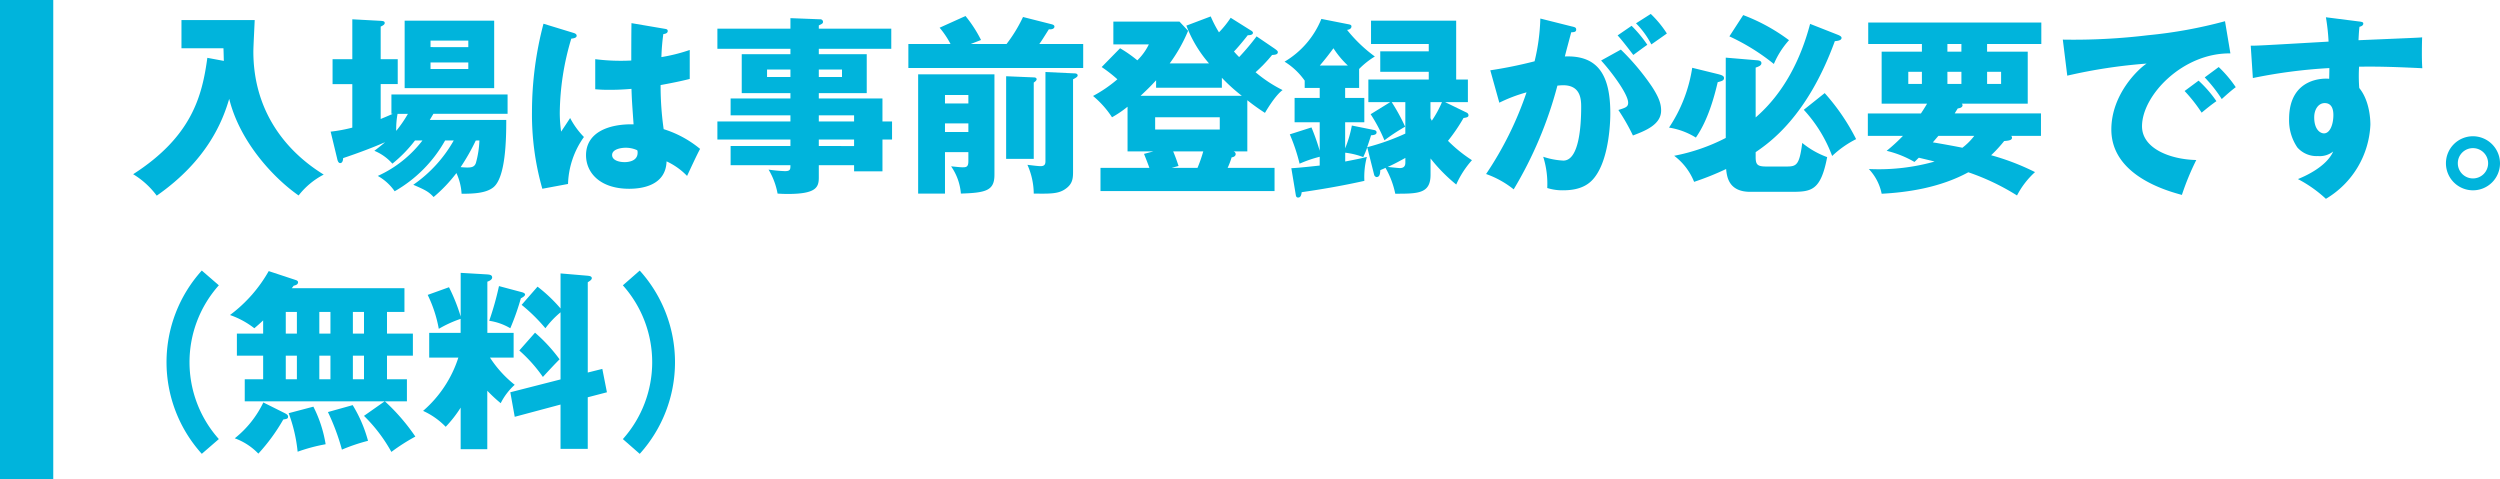 <svg xmlns="http://www.w3.org/2000/svg" width="469.382" height="90" viewBox="0 0 469.382 90">
  <defs>
    <style>
      .cls-1 {
        fill: #00b4dc;
      }
    </style>
  </defs>
  <g id="レイヤー_2" data-name="レイヤー 2">
    <g id="object">
      <rect class="cls-1" width="10" height="90"/>
      <path class="cls-1" d="M42.026,11.435c-.036-1.224-.036-1.548-.072-2.376H34.071V3.768h13.75c-.036.935-.252,5.075-.252,5.9,0,10.942,5.831,18.573,13.21,23.109A14.332,14.332,0,0,0,56.064,36.7c-4.463-3.1-10.978-9.862-13.03-18.141-1.188,4.031-4,11.482-13.607,18.177A15.506,15.506,0,0,0,25,32.708c11.051-7.091,12.959-14.723,13.93-21.85Z"/>
      <path class="cls-1" d="M77.918,26.373a25.164,25.164,0,0,1-4.248,4.356,9.043,9.043,0,0,0-3.383-2.413c.648-.5,1.188-.9,2.016-1.62-2.232.972-4.968,2.016-7.883,2.989,0,.431-.145.935-.54.935-.36,0-.5-.468-.576-.828L62.08,24.717a29.258,29.258,0,0,0,4.068-.756V15.79H62.44V11.11h3.708V3.623l5.327.288c.432.036.756.072.756.4,0,.252-.216.431-.756.683V11.11h3.2v4.68h-3.2v6.551c.863-.36,1.4-.575,2.267-.972H73.49V17.733H95.3v3.636H81.374l-.684,1.152H95.052c0,3.635-.108,10.834-2.448,12.67-1.368,1.08-3.671,1.188-5.939,1.188a10.76,10.76,0,0,0-.972-3.887,27.674,27.674,0,0,1-4.283,4.5c-.936-1.008-1.512-1.3-3.816-2.3a25.078,25.078,0,0,0,7.595-8.315h-1.62A25.122,25.122,0,0,1,74.1,35.911a9.456,9.456,0,0,0-3.168-2.879,21.983,21.983,0,0,0,8.387-6.659Zm-3.276-5a15.78,15.78,0,0,0-.252,3.2,23.36,23.36,0,0,0,2.2-3.2Zm18.142-4.823H75.974V3.875h16.81Zm-4.859-7.7V7.619H80.834V8.843Zm-7.091,2.88v1.223h7.091V11.723Zm8.495,14.65a39.281,39.281,0,0,1-2.844,5c.432.036.828.072,1.26.072.719,0,1.367-.072,1.619-.9a18.29,18.29,0,0,0,.648-4.175Z"/>
      <path class="cls-1" d="M107.8,6.215c.287.108.468.252.468.5,0,.432-.684.5-1.008.54a49.68,49.68,0,0,0-2.16,13.858,25.5,25.5,0,0,0,.252,3.6c.468-.684,1.224-1.836,1.692-2.556a15.081,15.081,0,0,0,2.591,3.564,15.982,15.982,0,0,0-2.987,8.819l-4.824.9a50.784,50.784,0,0,1-1.943-14.5,64.81,64.81,0,0,1,2.16-16.487Zm17.1-.792c.18.036.467.072.467.4,0,.432-.5.54-.827.577a39.779,39.779,0,0,0-.36,4.319A32.651,32.651,0,0,0,129.5,9.383v5.435c-.828.216-2.484.612-5.471,1.152a58.369,58.369,0,0,0,.575,8.279,20.091,20.091,0,0,1,6.84,3.707C130.872,29,129.792,31.34,129,33.032a12.73,12.73,0,0,0-3.851-2.736c-.145,4.607-4.752,5.147-7.02,5.147-5.4,0-8.1-2.951-8.1-6.3,0-4.285,4.248-5.9,8.927-5.8-.287-4.1-.324-4.572-.395-6.66-2.052.181-3.528.181-4.14.181a26.62,26.62,0,0,1-2.664-.108V11.11a37.949,37.949,0,0,0,6.767.252c0-1.511,0-4.679.037-7.018ZM117.445,27.74c-.792,0-2.519.252-2.519,1.368,0,.936,1.188,1.332,2.34,1.332.287,0,2.447,0,2.447-1.763a.992.992,0,0,0-.072-.469A5.1,5.1,0,0,0,117.445,27.74Z"/>
      <path class="cls-1" d="M167.484,22.809v3.383h-1.8v5.976h-5.327V31.016h-6.624v2.3c0,1.836-.467,3.1-5.831,3.1-.72,0-1.44-.036-1.908-.071a13.524,13.524,0,0,0-1.691-4.5,28.49,28.49,0,0,0,3.059.288c1.044,0,1.044-.361,1.044-1.116H137.175v-3.6h11.231V26.192H134.692V22.809h13.714V21.657H137.175V18.489h11.231V17.481h-9.143V10.175h9.143V9.167H134.692V5.388h13.714V3.407l5.579.216a.493.493,0,0,1,.54.469c0,.323-.215.4-.792.683v.613H167.34V9.167H153.733v1.008h9v7.306h-9v1.008h11.951v4.32Zm-19.078-8.351v-1.4h-4.391v1.4Zm5.327-1.4v1.4h4.356v-1.4Zm6.624,9.754V21.657h-6.624v1.152Zm0,4.607V26.192h-6.624v1.224Z"/>
      <path class="cls-1" d="M188.978,8.267a27.32,27.32,0,0,0,3.095-5.076l5.4,1.369c.252.071.5.179.5.431,0,.4-.5.576-1.044.5-.936,1.476-1.3,2.088-1.8,2.772h8.243v4.5H170.548v-4.5h7.919a16.563,16.563,0,0,0-2.052-3.06l4.859-2.195a24.028,24.028,0,0,1,2.916,4.5l-1.944.756Zm-11.555,20.3v7.776h-5.039V13.954H186.71V32.815c0,2.953-1.548,3.384-6.3,3.529a10.387,10.387,0,0,0-1.836-5.112c.54.036,1.62.18,2.159.18.685,0,1.081-.072,1.081-1.152V28.568Zm4.392-9.142V17.842h-4.392v1.584Zm0,5.363v-1.62h-4.392v1.62ZM194.089,14.53c.324,0,.54.108.54.36,0,.18-.216.4-.54.612V29.828h-5.184V14.314Zm7.595-.756c.324,0,.648.072.648.4,0,.252-.4.468-.864.72V32.06c0,1.332,0,2.484-1.548,3.492-1.295.863-2.843.827-5.831.792a13.5,13.5,0,0,0-1.188-5.4c.612.072,1.944.252,2.484.252.9,0,.9-.576.9-1.008V13.522Z"/>
      <path class="cls-1" d="M211.7,28.425V20.037a20.23,20.23,0,0,1-2.916,1.981,17.847,17.847,0,0,0-3.563-4,25.081,25.081,0,0,0,4.572-3.131,26.016,26.016,0,0,0-2.952-2.3l3.456-3.527a24.215,24.215,0,0,1,3.239,2.267,10.483,10.483,0,0,0,2.159-2.987h-6.659V4.056H221.45l1.62,1.727a29.047,29.047,0,0,1-3.456,6.119h7.379a23.512,23.512,0,0,1-4.247-7.09l4.571-1.728a21.8,21.8,0,0,0,1.548,2.987,18.327,18.327,0,0,0,2.2-2.735l3.779,2.375c.144.072.4.252.4.433,0,.431-.611.467-.972.467-1.187,1.512-2.159,2.627-2.591,3.06.4.468.684.756.972,1.044a45.094,45.094,0,0,0,3.275-3.888L239.268,9.1c.288.216.648.431.648.683,0,.469-.54.5-1.08.54a28.007,28.007,0,0,1-3.1,3.241,24.934,24.934,0,0,0,5.075,3.347c-1.475,1.079-3.2,4.1-3.311,4.283a39.407,39.407,0,0,1-3.312-2.376v9.612H231.6a.529.529,0,0,1,.4.5c0,.359-.36.575-.756.611a13.753,13.753,0,0,1-.756,1.98H239.3v4.355H206.62V31.52H215.8c-.144-.432-.684-1.835-1.008-2.627l1.764-.468Zm5.364-13.355c-.936,1.008-1.3,1.4-2.916,2.915h19.006a33.433,33.433,0,0,1-3.744-3.382v1.871H217.059Zm-.181,6.948v2.3h12.131v-2.3Zm3.384,6.407c.324.791.576,1.4,1.008,2.735l-1.3.36h4.86a27.377,27.377,0,0,0,1.08-3.095Z"/>
      <path class="cls-1" d="M255.182,16.51h-2.627v1.872h3.6v4.571h-3.6v4.9a21.64,21.64,0,0,0,1.26-4.284l4.1.828c.216.036.54.108.54.467,0,.433-.54.5-1.044.54-.144.54-.216.721-.72,2.233a42.435,42.435,0,0,0,7.163-2.556v-5.9H261.3a35.942,35.942,0,0,1,2.52,4.607,34.143,34.143,0,0,0-3.887,2.556,29.979,29.979,0,0,0-2.592-4.9l3.672-2.267h-4.1V14.926h11.339v-1.44h-9.107V9.635h9.107V8.267H257.414V3.875H273.4V14.926h2.2v4.248h-4.284l4,1.943a.6.6,0,0,1,.4.5c0,.36-.252.432-.936.54a32.7,32.7,0,0,1-2.916,4.283,26.688,26.688,0,0,0,4.5,3.636,17.5,17.5,0,0,0-2.952,4.571,30.929,30.929,0,0,1-4.823-4.9v3.059c0,3.564-2.34,3.564-6.624,3.564a16.469,16.469,0,0,0-1.835-4.859c-.361.18-.468.216-.972.432-.036.684-.108,1.3-.72,1.3a.585.585,0,0,1-.432-.4l-1.3-5.184a17.358,17.358,0,0,1-.756,1.836,14.163,14.163,0,0,0-3.383-.827v1.655c2.627-.5,3.383-.684,4.067-.864a14.58,14.58,0,0,0-.468,4.5c-4.571,1.008-8.279,1.62-11.77,2.124-.072.539-.18,1.008-.684,1.008-.324,0-.4-.288-.432-.54l-.828-4.968c1.476-.072,4-.36,5.327-.5V29.433a23.435,23.435,0,0,0-3.779,1.3,34.028,34.028,0,0,0-1.836-5.508l4.067-1.3a40.835,40.835,0,0,1,1.548,4.391V22.953h-4.715V18.382h4.715V16.51H244.96V15.142a12.854,12.854,0,0,0-3.78-3.564,16.5,16.5,0,0,0,6.911-8.026L253.2,4.56c.4.071.539.179.539.4,0,.4-.395.612-.827.649a27.1,27.1,0,0,0,5.219,5,14.939,14.939,0,0,0-2.952,2.34ZM253.059,12.3a17.207,17.207,0,0,1-2.7-3.24c-.828,1.116-1.4,1.872-2.556,3.24Zm10.8,17.349c-.9.5-2.231,1.224-3.312,1.692.325.036,2.052.216,2.269.216,1.043,0,1.043-.72,1.043-1.152Zm4.716-7.451c.072.108.18.324.252.468a20.211,20.211,0,0,0,1.907-3.491h-2.159Z"/>
      <path class="cls-1" d="M295.07,4.955c.648.145.864.216.864.612,0,.468-.468.468-.936.5-.18.72-1.008,3.743-1.188,4.535,6.371-.252,8.531,3.708,8.531,10.691,0,.576,0,8.279-2.988,12.058-.791,1.008-2.3,2.376-5.8,2.376A9.364,9.364,0,0,1,290.5,35.3a16.881,16.881,0,0,0-.757-5.867,14.1,14.1,0,0,0,3.78.719c2.952,0,3.348-6.479,3.348-10.079,0-1.439-.108-4.067-3.384-4.067-.36,0-.72.036-1.08.072A74.841,74.841,0,0,1,284.2,35.552a17.693,17.693,0,0,0-5.183-2.88,64.2,64.2,0,0,0,7.595-15.334,28.561,28.561,0,0,0-5.111,1.943L279.808,13.2a82.384,82.384,0,0,0,8.315-1.691,38.238,38.238,0,0,0,1.08-8.028Zm9.251,4.356a44.608,44.608,0,0,1,5.831,6.947c1.332,2.052,1.727,3.239,1.727,4.5,0,2.7-3.131,3.851-5.291,4.68a38.708,38.708,0,0,0-2.735-4.788c1.368-.431,1.836-.576,1.836-1.368,0-1.727-3.528-6.262-5.076-7.919Zm2.015-4.463a23.348,23.348,0,0,1,2.952,3.563c-.828.575-1.008.72-2.628,1.907-.36-.467-2.159-2.843-2.951-3.671Zm3.6-2.233a20.021,20.021,0,0,1,3.024,3.672c-.792.576-2.088,1.476-2.916,2.052a16.045,16.045,0,0,0-2.88-3.96Z"/>
      <path class="cls-1" d="M322.575,13.918c.54.145,1.115.288,1.115.72,0,.468-.359.576-1.187.792-.648,2.771-1.836,7.163-4.1,10.4a13.5,13.5,0,0,0-5.039-1.872,27.708,27.708,0,0,0,4.355-11.231Zm22.317-7.451c.468.18.864.36.864.648,0,.5-.828.576-1.26.612-5.183,14.218-12.31,19.078-14.866,20.841V29.5c0,1.44.36,1.764,2.016,1.764h3.779c1.872,0,2.412-.252,2.952-4.427a16.094,16.094,0,0,0,4.679,2.663c-1.223,6.371-2.988,6.516-6.839,6.516h-7.595c-3.959,0-4.391-2.665-4.536-4.284a53.419,53.419,0,0,1-6.011,2.411,11.44,11.44,0,0,0-3.743-4.895,35.744,35.744,0,0,0,9.683-3.348V10.822l5.939.5c.324.036.756.109.756.54,0,.4-.432.613-1.08.828v9.359c5.255-4.535,8.459-10.87,10.223-17.566Zm-17.6-3.635a34.887,34.887,0,0,1,8.6,4.715,16.021,16.021,0,0,0-2.844,4.464,39.9,39.9,0,0,0-8.35-5.184Zm15.3,14.649a39.756,39.756,0,0,1,5.9,8.64,18.773,18.773,0,0,0-4.5,3.167,26.253,26.253,0,0,0-5.327-8.675Z"/>
      <path class="cls-1" d="M350.692,25.509V21.3h9.971c.323-.5.648-.972,1.152-1.835h-8.531V9.707h7.558V8.267H350.764V4.235h32.5V8.267H373.081v1.44h7.631v9.755H368.33a.447.447,0,0,1,.144.287c0,.5-.684.576-.9.612-.252.4-.36.577-.576.936h16.2v4.212h-5.58a.638.638,0,0,1,.144.324c0,.432-.431.575-1.475.647a25.123,25.123,0,0,1-2.448,2.665,45.092,45.092,0,0,1,8.243,3.167A15.577,15.577,0,0,0,378.7,36.7a43.518,43.518,0,0,0-9.143-4.355c-5.363,2.916-11.482,3.779-16.269,4.031a9.444,9.444,0,0,0-2.412-4.643,38.73,38.73,0,0,0,12.346-1.4c-.648-.18-1.3-.324-2.951-.72-.216.18-.5.5-.828.792a19.261,19.261,0,0,0-5.22-2.088,32.407,32.407,0,0,0,3.06-2.807Zm10.15-12.023h-2.555v2.268h2.555Zm3.1,12.023c-.288.324-.684.792-1.044,1.223,1.188.18,4.536.792,5.544,1.008a11.584,11.584,0,0,0,2.232-2.231Zm4.32-17.242H365.63v1.44h2.628Zm-2.628,7.487h2.628V13.486H365.63Zm7.451,0h2.628V13.486h-2.628Z"/>
      <path class="cls-1" d="M418.764,10.03c-8.891-.143-16.594,7.848-16.594,13.679,0,4.176,5.291,6.228,10.187,6.335a48.5,48.5,0,0,0-2.7,6.552c-2.916-.792-13.246-3.672-13.246-12.275,0-6.659,5.147-11.447,6.623-12.383a98.243,98.243,0,0,0-14.9,2.268L387.3,7.439a116.637,116.637,0,0,0,16.018-.828,86.5,86.5,0,0,0,14.434-2.628Zm-5.975,5.112a22.411,22.411,0,0,1,3.347,3.851c-1.008.721-1.511,1.116-2.772,2.16a29,29,0,0,0-3.2-4.067Zm3.779-2.556a22.843,22.843,0,0,1,3.2,3.78c-.9.684-1.512,1.224-2.628,2.232a26.6,26.6,0,0,0-3.2-4.068Z"/>
      <path class="cls-1" d="M442.814,4.02c.575.072.9.107.9.4,0,.4-.432.54-.72.612-.072.648-.108,1.08-.179,2.52,10.15-.432,11.266-.468,11.95-.54-.036.756-.108,4.319.036,5.8-6.515-.324-9.251-.324-11.879-.288a29.254,29.254,0,0,0,.036,4c2.088,2.555,2.088,6.407,2.088,6.911a17.015,17.015,0,0,1-8.351,13.894,24.169,24.169,0,0,0-5.255-3.708c1.08-.431,5.327-2.231,6.623-5.182a4.035,4.035,0,0,1-2.844.863,4.811,4.811,0,0,1-3.887-1.62,9.033,9.033,0,0,1-1.548-5.327c0-7.919,6.767-7.667,7.523-7.559.036-1.152.036-1.475.036-2.015a97.526,97.526,0,0,0-14.362,1.871l-.4-6.083c.828.036,2.195-.036,14.614-.756a37.939,37.939,0,0,0-.5-4.571Zm-8.315,18c0,2.375,1.187,3.023,1.835,3.023,1.116,0,1.764-1.656,1.764-3.456,0-.828-.18-2.231-1.62-2.231C435.29,19.354,434.5,20.541,434.5,22.018Z"/>
      <path class="cls-1" d="M469.382,30.656a5.075,5.075,0,1,1-5.075-5.075A5.1,5.1,0,0,1,469.382,30.656Zm-7.919,0a2.844,2.844,0,1,0,2.844-2.843A2.827,2.827,0,0,0,461.463,30.656Z"/>
      <path class="cls-1" d="M41.088,53.567a21.671,21.671,0,0,0,0,28.869l-3.2,2.771a25.66,25.66,0,0,1,0-34.411Z"/>
      <path class="cls-1" d="M72.229,75.345H45.952v-4.14h3.455V66.777H44.476V62.638h4.931V60.154c-.756.72-1.152,1.044-1.655,1.476a15.937,15.937,0,0,0-4.572-2.484A26.567,26.567,0,0,0,50.451,50.9L55.6,52.6c.179.071.36.179.36.4,0,.468-.577.576-.829.649a5.419,5.419,0,0,1-.359.467H75.936V58.57H72.66v4.068h4.86v4.139H72.66v4.428H76.4v4.14h-4.14a37.744,37.744,0,0,1,5.724,6.623,36,36,0,0,0-4.5,2.88,29.281,29.281,0,0,0-5.147-6.768ZM53.475,77.576c.324.18.611.324.611.649,0,.4-.251.431-.9.539a35.324,35.324,0,0,1-4.68,6.407,11.647,11.647,0,0,0-4.427-2.879,19.169,19.169,0,0,0,5.363-6.731Zm.18-14.938h2.087V58.57H53.655Zm0,8.567h2.087V66.777H53.655Zm5.183,5.148a23.874,23.874,0,0,1,2.3,7.054,32.713,32.713,0,0,0-5.256,1.405A28.918,28.918,0,0,0,54.2,77.576Zm1.116-13.715h2.088V58.57H59.954Zm0,8.567h2.088V66.777H59.954Zm6.263,4.859a25.431,25.431,0,0,1,2.88,6.7,33.825,33.825,0,0,0-4.9,1.655,41.485,41.485,0,0,0-2.627-7.055Zm.036-17.494v4.068h2.088V58.57Zm0,8.207v4.428h2.088V66.777Z"/>
      <path class="cls-1" d="M91.49,84.344h-5V76.532a22.622,22.622,0,0,1-2.808,3.6,13.869,13.869,0,0,0-4.247-2.987,22.186,22.186,0,0,0,6.623-10.007H80.584V62.494h5.9V59.866a22.26,22.26,0,0,0-4.1,1.872A24.31,24.31,0,0,0,80.3,55.367l4-1.44a33.783,33.783,0,0,1,2.195,5.508V51.228l4.9.288c.469.036,1.008.072,1.008.576,0,.431-.575.683-.9.791v9.611h4.932v4.644H91.994a21.237,21.237,0,0,0,4.644,5.111A11.684,11.684,0,0,0,94.01,75.7a27,27,0,0,1-2.52-2.34Zm6.372-29.517c.324.072.72.216.72.468,0,.288-.468.54-.792.72a46.12,46.12,0,0,1-1.98,5.615,10.856,10.856,0,0,0-3.959-1.4,56.22,56.22,0,0,0,1.835-6.516Zm15.226,14.435.864,4.39-3.6.937v9.682h-5.111V75.956l-8.6,2.3-.828-4.608,9.431-2.411v-12.6A17.068,17.068,0,0,0,102.4,61.63a32.186,32.186,0,0,0-4.463-4.392l2.987-3.419a28.378,28.378,0,0,1,4.32,4.1V51.336l5.075.432c.288.036.792.072.792.467,0,.288-.4.54-.756.756V69.945Zm-12.635-6.8a29.916,29.916,0,0,1,4.608,5c-.9.9-1.872,1.943-3.132,3.311A27.375,27.375,0,0,0,97.5,65.806Z"/>
      <path class="cls-1" d="M120.111,50.8a25.66,25.66,0,0,1,0,34.411l-3.167-2.771a21.671,21.671,0,0,0,0-28.869Z"/>
    </g>
  </g>
</svg>
